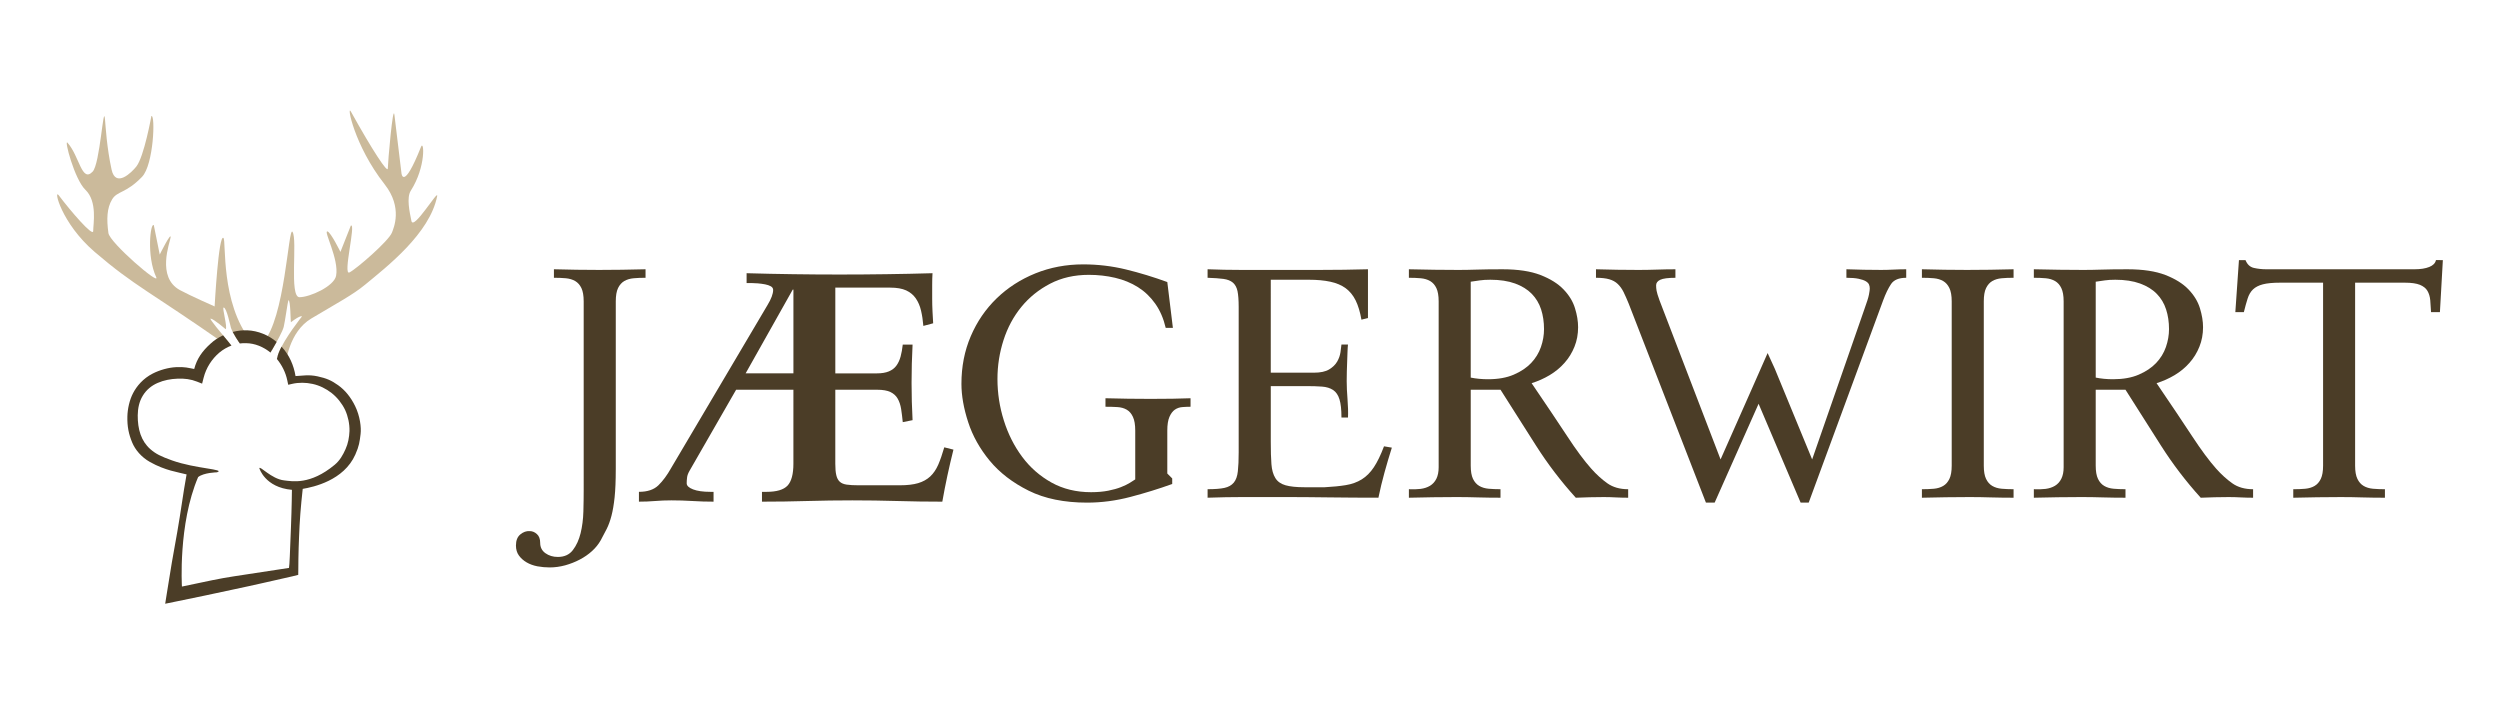 <svg xmlns="http://www.w3.org/2000/svg" xmlns:xlink="http://www.w3.org/1999/xlink" id="Ebene_1" x="0px" y="0px" viewBox="0 0 350 100" style="enable-background:new 0 0 350 100;" xml:space="preserve"><style type="text/css">	.st0{fill:#4B3D27;}	.st1{fill:#CBBA9B;}</style><g>	<g>		<path class="st0" d="M86.207,65.74c0,1.559-0.055,2.849-0.16,3.872   c-0.109,1.022-0.254,1.887-0.438,2.587c-0.182,0.702-0.405,1.316-0.662,1.834   c-0.261,0.519-0.541,1.053-0.844,1.604c-0.309,0.55-0.714,1.052-1.219,1.512   c-0.504,0.457-1.074,0.854-1.718,1.191c-0.638,0.336-1.321,0.603-2.037,0.803   c-0.72,0.196-1.442,0.297-2.179,0.297c-0.58,0-1.152-0.054-1.718-0.157   c-0.564-0.11-1.067-0.293-1.511-0.553c-0.441-0.259-0.801-0.581-1.077-0.963   c-0.276-0.382-0.412-0.846-0.412-1.398c0-0.702,0.204-1.22,0.62-1.556   c0.412-0.338,0.847-0.489,1.305-0.459c0.366,0,0.703,0.138,1.006,0.413   c0.307,0.272,0.462,0.686,0.462,1.235c0,0.61,0.239,1.092,0.732,1.445   c0.487,0.348,1.065,0.524,1.739,0.524c0.916,0,1.619-0.318,2.107-0.963   c0.491-0.64,0.849-1.428,1.079-2.357c0.228-0.931,0.36-1.947,0.39-3.047   c0.03-1.101,0.044-2.107,0.044-3.026V42.187c0-0.792-0.107-1.411-0.318-1.854   c-0.213-0.443-0.506-0.771-0.87-0.986c-0.37-0.213-0.803-0.344-1.308-0.391   c-0.502-0.046-1.062-0.067-1.671-0.067v-1.192   c1.069,0.03,2.131,0.056,3.183,0.069c1.054,0.017,2.101,0.024,3.137,0.024   c1.07,0,2.133-0.007,3.185-0.024c1.055-0.013,2.163-0.039,3.322-0.069v1.192   c-0.61,0-1.167,0.021-1.671,0.067c-0.506,0.047-0.937,0.178-1.308,0.391   c-0.363,0.215-0.657,0.542-0.87,0.986c-0.213,0.443-0.318,1.061-0.318,1.854   V65.74z"></path>		<path class="st0" d="M164.204,45.899h-1.005c-0.307-1.311-0.797-2.444-1.469-3.391   c-0.672-0.946-1.479-1.717-2.427-2.314c-0.947-0.593-2.011-1.029-3.187-1.304   c-1.176-0.275-2.403-0.412-3.688-0.412c-2.017,0-3.821,0.412-5.408,1.237   c-1.585,0.824-2.932,1.908-4.03,3.252c-1.1,1.346-1.934,2.897-2.497,4.652   c-0.565,1.755-0.849,3.569-0.849,5.431c0,1.984,0.296,3.923,0.895,5.818   c0.594,1.893,1.45,3.589,2.565,5.086c1.113,1.497,2.483,2.696,4.1,3.598   c1.62,0.901,3.467,1.353,5.545,1.353c0.92,0,1.719-0.073,2.405-0.209   c0.688-0.137,1.284-0.303,1.788-0.503c0.504-0.199,0.915-0.398,1.236-0.597   c0.32-0.199,0.573-0.356,0.756-0.482v-6.825c0-0.824-0.106-1.467-0.324-1.927   c-0.208-0.458-0.502-0.792-0.866-1.006c-0.368-0.213-0.803-0.336-1.307-0.366   c-0.503-0.03-1.063-0.046-1.67-0.046v-1.191   c1.067,0.029,2.13,0.054,3.183,0.067c1.054,0.017,2.098,0.022,3.136,0.022   c1.071,0,2.094-0.005,3.073-0.022c0.977-0.014,1.818-0.038,2.519-0.067v1.191   c-0.366,0-0.749,0.016-1.145,0.046c-0.398,0.031-0.749,0.154-1.057,0.366   c-0.301,0.214-0.554,0.548-0.752,1.006c-0.201,0.46-0.3,1.103-0.3,1.927   v6.002l0.688,0.688v0.779c-1.864,0.672-3.811,1.275-5.843,1.808   c-2.032,0.535-4.056,0.801-6.072,0.801c-3.208,0-5.932-0.557-8.18-1.672   c-2.243-1.115-4.06-2.513-5.452-4.191c-1.387-1.681-2.396-3.482-3.021-5.41   c-0.625-1.921-0.941-3.709-0.941-5.358c0-2.415,0.435-4.635,1.307-6.668   c0.87-2.032,2.075-3.796,3.618-5.292c1.544-1.496,3.353-2.663,5.43-3.505   c2.078-0.839,4.308-1.259,6.691-1.259c2.046,0,4.04,0.237,5.979,0.709   c1.941,0.475,3.871,1.062,5.796,1.764L164.204,45.899z"></path>		<path class="st0" d="M177.908,52.176h6.045c0.916,0,1.626-0.154,2.13-0.459   c0.504-0.305,0.878-0.672,1.125-1.099c0.243-0.427,0.396-0.863,0.46-1.306   c0.059-0.441,0.103-0.801,0.135-1.077h0.915   c-0.028,0.245-0.052,0.573-0.065,0.984c-0.018,0.412-0.031,0.857-0.047,1.327   c-0.015,0.475-0.032,0.963-0.05,1.469c-0.012,0.505-0.018,0.956-0.018,1.351   c0,0.733,0.037,1.581,0.116,2.543c0.074,0.963,0.099,1.809,0.065,2.544h-0.915   c0-1.101-0.09-1.948-0.277-2.544c-0.18-0.596-0.479-1.029-0.89-1.308   c-0.416-0.273-0.935-0.433-1.561-0.478c-0.624-0.047-1.382-0.069-2.267-0.069   h-4.9v7.79c0,1.282,0.025,2.327,0.09,3.137   c0.059,0.81,0.245,1.459,0.55,1.947c0.301,0.49,0.778,0.827,1.418,1.008   c0.642,0.186,1.528,0.277,2.656,0.277h2.845   c1.126-0.06,2.114-0.158,2.951-0.297c0.841-0.138,1.585-0.407,2.227-0.805   c0.638-0.396,1.206-0.961,1.692-1.695c0.488-0.732,0.961-1.71,1.423-2.933   l1.098,0.186c-0.366,1.16-0.712,2.318-1.031,3.481   c-0.322,1.162-0.605,2.338-0.85,3.528c-2.289,0-4.578-0.015-6.869-0.044   c-2.293-0.034-4.584-0.048-6.874-0.048c-1.712,0-3.407,0-5.086,0   c-1.679,0-3.375,0.031-5.087,0.093v-1.191c1.009,0,1.793-0.06,2.361-0.183   c0.563-0.123,0.997-0.369,1.304-0.736c0.306-0.365,0.497-0.891,0.57-1.578   c0.079-0.689,0.118-1.581,0.118-2.682V42.966c0-0.945-0.056-1.677-0.162-2.199   c-0.109-0.517-0.322-0.914-0.641-1.193c-0.32-0.274-0.763-0.449-1.328-0.527   c-0.567-0.075-1.303-0.128-2.223-0.158v-1.192   c1.557,0.062,3.101,0.092,4.626,0.092c1.529,0,3.069,0,4.628,0   c2.201,0,4.387,0,6.553,0c2.201,0,4.413-0.03,6.646-0.092v6.825l-0.914,0.232   c-0.186-1.071-0.454-1.964-0.804-2.681c-0.353-0.718-0.819-1.288-1.396-1.718   c-0.584-0.427-1.301-0.732-2.157-0.915c-0.854-0.184-1.847-0.276-2.98-0.276   h-5.356V52.176z"></path>		<path class="st0" d="M205.902,54.557v10.633c0,0.794,0.105,1.413,0.319,1.856   c0.216,0.441,0.508,0.77,0.872,0.983c0.37,0.215,0.802,0.346,1.305,0.394   c0.506,0.043,1.063,0.067,1.671,0.067v1.191c-1.097,0-2.149-0.015-3.157-0.044   c-1.009-0.034-2.015-0.048-3.025-0.048c-1.099,0-2.192,0.008-3.276,0.025   c-1.083,0.016-2.206,0.035-3.367,0.068v-1.191   c0.578,0.031,1.125,0.015,1.625-0.045c0.504-0.062,0.947-0.207,1.33-0.434   c0.379-0.23,0.681-0.558,0.894-0.987c0.21-0.429,0.319-0.962,0.319-1.605   v-23.231c0-0.792-0.108-1.411-0.319-1.854c-0.213-0.443-0.506-0.771-0.87-0.986   c-0.37-0.213-0.802-0.344-1.308-0.391c-0.503-0.046-1.062-0.067-1.671-0.067   v-1.192c1.284,0.03,2.48,0.056,3.598,0.069   c1.113,0.017,2.234,0.024,3.364,0.024c0.799,0,1.652-0.017,2.569-0.046   c0.917-0.031,2.107-0.046,3.576-0.046c2.165,0,3.94,0.268,5.314,0.803   c1.375,0.532,2.451,1.205,3.228,2.016c0.782,0.81,1.316,1.686,1.605,2.634   c0.293,0.947,0.436,1.831,0.436,2.655c0,0.979-0.167,1.888-0.506,2.728   c-0.336,0.84-0.797,1.597-1.395,2.267c-0.595,0.675-1.292,1.247-2.085,1.722   c-0.795,0.473-1.634,0.846-2.521,1.122c2.076,3.053,3.742,5.538,4.996,7.445   c1.249,1.91,2.366,3.414,3.347,4.514c0.731,0.826,1.487,1.509,2.266,2.062   c0.78,0.55,1.748,0.824,2.907,0.824v1.191c-0.58,0-1.15-0.015-1.715-0.044   c-0.567-0.034-1.139-0.048-1.719-0.048c-0.644,0-1.291,0.008-1.951,0.025   c-0.658,0.016-1.302,0.035-1.945,0.068c-2.078-2.289-3.94-4.735-5.59-7.329   c-1.649-2.598-3.297-5.193-4.952-7.794H205.902z M216.163,46.083   c0-1.008-0.137-1.931-0.409-2.771c-0.275-0.841-0.712-1.568-1.306-2.176   c-0.597-0.613-1.373-1.094-2.335-1.445c-0.964-0.35-2.118-0.527-3.462-0.527   c-0.578,0-1.08,0.03-1.49,0.092c-0.41,0.06-0.83,0.122-1.259,0.184v13.423   c0.764,0.154,1.574,0.23,2.428,0.23c1.408,0,2.604-0.213,3.599-0.643   c0.992-0.427,1.798-0.967,2.428-1.624c0.625-0.658,1.084-1.406,1.376-2.246   C216.023,47.74,216.163,46.908,216.163,46.083z"></path>		<path class="st0" d="M245.285,54.377l2.182-4.949l1.005,2.196l5.228,12.695l7.283-20.941   c0.375-1.038,0.605-1.756,0.674-2.154c0.077-0.395,0.11-0.671,0.11-0.823   c0-0.215-0.033-0.405-0.11-0.574c-0.069-0.166-0.225-0.319-0.456-0.458   c-0.234-0.135-0.567-0.251-1.002-0.343c-0.438-0.091-1.005-0.137-1.702-0.137   v-1.192c0.815,0.03,1.629,0.056,2.444,0.069   c0.812,0.017,1.626,0.024,2.438,0.024c0.554,0,1.128-0.017,1.723-0.046   c0.596-0.031,1.185-0.046,1.768-0.046v1.192c-1.018,0-1.724,0.29-2.118,0.871   c-0.39,0.581-0.76,1.343-1.112,2.291l-10.421,28.314h-1.132l-5.885-13.838   l-6.15,13.838h-1.222l-10.812-27.858c-0.264-0.641-0.501-1.181-0.72-1.625   c-0.217-0.441-0.489-0.818-0.807-1.122c-0.319-0.307-0.716-0.526-1.198-0.665   c-0.482-0.139-1.097-0.206-1.854-0.206v-1.192   c0.96,0.03,1.955,0.056,2.988,0.069c1.029,0.017,2.025,0.024,2.985,0.024   c0.846,0,1.701-0.017,2.573-0.046c0.87-0.031,1.733-0.046,2.575-0.046v1.192   c-1.021,0-1.724,0.093-2.118,0.275c-0.39,0.183-0.585,0.441-0.585,0.778   c0,0.245,0.019,0.499,0.065,0.756c0.044,0.261,0.18,0.71,0.412,1.353   l8.547,22.267L245.285,54.377z"></path>		<path class="st0" d="M273.239,42.187c0-0.792-0.109-1.411-0.324-1.854   c-0.213-0.443-0.5-0.771-0.868-0.986c-0.37-0.213-0.8-0.344-1.305-0.391   c-0.504-0.046-1.061-0.067-1.675-0.067v-1.192   c1.071,0.03,2.133,0.056,3.186,0.069c1.054,0.017,2.099,0.024,3.137,0.024   c1.071,0,2.133-0.007,3.188-0.024c1.054-0.013,2.162-0.039,3.321-0.069v1.192   c-0.611,0-1.167,0.021-1.671,0.067c-0.507,0.047-0.941,0.178-1.308,0.391   c-0.366,0.215-0.657,0.542-0.87,0.986c-0.216,0.443-0.319,1.061-0.319,1.854   v23.003c0,0.794,0.103,1.413,0.319,1.856c0.213,0.441,0.503,0.77,0.87,0.983   c0.367,0.215,0.801,0.346,1.308,0.394c0.505,0.043,1.06,0.067,1.671,0.067   v1.191c-1.101,0-2.155-0.015-3.163-0.044c-1.005-0.034-2.017-0.048-3.025-0.048   c-1.097,0-2.188,0.008-3.276,0.025c-1.086,0.016-2.202,0.035-3.368,0.068v-1.191   c0.613,0,1.171-0.024,1.675-0.067c0.505-0.048,0.935-0.178,1.305-0.394   c0.368-0.213,0.655-0.541,0.868-0.983c0.216-0.443,0.324-1.062,0.324-1.856   V42.187z"></path>		<path class="st0" d="M293.4,54.557v10.633c0,0.794,0.106,1.413,0.321,1.856   c0.212,0.441,0.503,0.77,0.871,0.983c0.362,0.215,0.798,0.346,1.305,0.394   c0.502,0.043,1.058,0.067,1.671,0.067v1.191c-1.1,0-2.155-0.015-3.162-0.044   c-1.006-0.034-2.015-0.048-3.025-0.048c-1.099,0-2.19,0.008-3.275,0.025   c-1.084,0.016-2.209,0.035-3.368,0.068v-1.191   c0.58,0.031,1.123,0.015,1.627-0.045c0.506-0.062,0.946-0.207,1.328-0.434   c0.381-0.23,0.68-0.558,0.893-0.987c0.215-0.429,0.324-0.962,0.324-1.605   v-23.231c0-0.792-0.109-1.411-0.324-1.854c-0.213-0.443-0.505-0.771-0.872-0.986   c-0.368-0.213-0.798-0.344-1.303-0.391c-0.504-0.046-1.061-0.067-1.673-0.067   v-1.192c1.284,0.03,2.483,0.056,3.598,0.069   c1.113,0.017,2.235,0.024,3.367,0.024c0.793,0,1.647-0.017,2.565-0.046   c0.92-0.031,2.113-0.046,3.573-0.046c2.17,0,3.942,0.268,5.319,0.803   c1.371,0.532,2.449,1.205,3.229,2.016c0.776,0.81,1.311,1.686,1.603,2.634   c0.289,0.947,0.436,1.831,0.436,2.655c0,0.979-0.169,1.888-0.508,2.728   c-0.333,0.84-0.799,1.597-1.395,2.267c-0.595,0.675-1.29,1.247-2.085,1.722   c-0.796,0.473-1.634,0.846-2.519,1.122c2.076,3.053,3.742,5.538,4.993,7.445   c1.253,1.91,2.367,3.414,3.345,4.514c0.735,0.826,1.487,1.509,2.271,2.062   c0.777,0.55,1.745,0.824,2.904,0.824v1.191c-0.576,0-1.152-0.015-1.715-0.044   c-0.567-0.034-1.137-0.048-1.715-0.048c-0.645,0-1.292,0.008-1.949,0.025   c-0.657,0.016-1.308,0.035-1.95,0.068c-2.074-2.289-3.94-4.735-5.587-7.329   c-1.653-2.598-3.302-5.193-4.95-7.794H293.4z M303.663,46.083   c0-1.008-0.137-1.931-0.412-2.771c-0.272-0.841-0.707-1.568-1.305-2.176   c-0.592-0.613-1.376-1.094-2.339-1.445c-0.966-0.35-2.116-0.527-3.463-0.527   c-0.578,0-1.073,0.03-1.487,0.092c-0.412,0.06-0.833,0.122-1.256,0.184v13.423   c0.758,0.154,1.57,0.23,2.427,0.23c1.406,0,2.603-0.213,3.598-0.643   c0.992-0.427,1.801-0.967,2.428-1.624c0.625-0.658,1.084-1.406,1.376-2.246   C303.517,47.74,303.663,46.908,303.663,46.083z"></path>		<path class="st0" d="M341.588,43.7h-1.243c-0.027-0.61-0.066-1.168-0.11-1.672   c-0.046-0.504-0.178-0.938-0.392-1.307c-0.214-0.365-0.567-0.646-1.057-0.847   c-0.488-0.197-1.189-0.299-2.105-0.299h-6.965v25.616   c0,0.794,0.107,1.413,0.323,1.856c0.213,0.441,0.504,0.77,0.87,0.983   c0.365,0.215,0.801,0.346,1.303,0.394c0.508,0.043,1.064,0.067,1.677,0.067v1.191   c-1.1,0-2.155-0.015-3.163-0.044c-1.009-0.034-2.017-0.048-3.023-0.048   c-1.099,0-2.192,0.008-3.277,0.025c-1.084,0.016-2.207,0.035-3.369,0.068v-1.191   c0.614,0,1.174-0.024,1.676-0.067c0.504-0.048,0.94-0.178,1.307-0.394   c0.366-0.213,0.654-0.541,0.869-0.983c0.213-0.443,0.322-1.062,0.322-1.856   V39.575h-6.005c-1.04,0-1.849,0.078-2.429,0.232   c-0.579,0.152-1.038,0.387-1.376,0.71c-0.331,0.32-0.586,0.749-0.753,1.283   c-0.171,0.531-0.348,1.167-0.528,1.9h-1.193l0.506-7.285h0.917   c0.245,0.611,0.638,0.977,1.191,1.098c0.549,0.124,1.117,0.184,1.692,0.184   h20.807c0.823,0,1.503-0.106,2.037-0.322c0.534-0.214,0.849-0.534,0.938-0.961   H342L341.588,43.7z"></path>		<g>			<path class="st0" d="M116.943,64.961c0,0.642,0.043,1.161,0.138,1.558    c0.09,0.397,0.253,0.705,0.482,0.917c0.229,0.214,0.554,0.352,0.983,0.412    c0.427,0.061,0.977,0.092,1.652,0.092h5.771c1.037,0,1.895-0.099,2.565-0.298    c0.674-0.2,1.239-0.512,1.698-0.937c0.456-0.43,0.83-0.979,1.123-1.649    c0.291-0.674,0.57-1.484,0.844-2.432l1.284,0.323    c-0.305,1.223-0.589,2.438-0.848,3.642c-0.259,1.208-0.495,2.421-0.71,3.644    c-2.107,0-4.209-0.03-6.301-0.092c-2.093-0.06-4.19-0.091-6.299-0.091    c-2.111,0-4.216,0.031-6.323,0.091c-2.109,0.063-4.218,0.092-6.325,0.092v-1.376    h0.643c1.404,0,2.381-0.289,2.933-0.868c0.548-0.583,0.824-1.607,0.824-3.071    V54.561h-8.019l-6.505,11.317c-0.215,0.368-0.337,0.696-0.365,0.986    c-0.037,0.291-0.051,0.558-0.051,0.802c0,0.337,0.3,0.618,0.895,0.849    c0.596,0.228,1.398,0.342,2.405,0.342h0.46v1.376    c-0.981,0-1.963-0.03-2.956-0.092c-0.992-0.06-1.98-0.091-2.953-0.091    c-0.765,0-1.522,0.031-2.271,0.091c-0.747,0.063-1.505,0.092-2.267,0.092v-1.376    c1.189,0,2.101-0.306,2.725-0.915c0.625-0.61,1.216-1.406,1.765-2.385    l13.518-22.862c0.517-0.853,0.782-1.557,0.782-2.108    c0-0.212-0.112-0.381-0.324-0.504c-0.215-0.121-0.483-0.213-0.803-0.274    c-0.32-0.061-0.655-0.107-1.01-0.138c-0.349-0.03-0.664-0.046-0.938-0.046    h-0.642v-1.376c2.201,0.064,4.372,0.11,6.507,0.138    c2.136,0.032,4.309,0.047,6.508,0.047c2.2,0,4.376-0.015,6.529-0.047    c2.155-0.028,4.315-0.074,6.483-0.138c-0.031,0.492-0.046,1.042-0.046,1.653    c0,0.609,0,1.237,0,1.88c0,0.608,0.015,1.22,0.046,1.831    c0.03,0.612,0.061,1.161,0.092,1.648l-1.375,0.367    c-0.06-0.764-0.167-1.473-0.321-2.129c-0.151-0.657-0.396-1.231-0.73-1.717    c-0.337-0.49-0.79-0.865-1.353-1.126c-0.566-0.256-1.306-0.388-2.223-0.388    h-7.697v12.004h5.82c0.672,0,1.228-0.092,1.671-0.275    c0.443-0.183,0.795-0.449,1.054-0.801c0.26-0.35,0.459-0.781,0.597-1.284    c0.137-0.503,0.233-1.058,0.3-1.672h1.373    c-0.094,1.804-0.14,3.591-0.14,5.361c0,1.743,0.046,3.484,0.14,5.222    l-1.373,0.277c-0.066-0.671-0.144-1.288-0.23-1.856    c-0.094-0.563-0.256-1.045-0.485-1.441c-0.228-0.4-0.563-0.703-1.01-0.918    c-0.44-0.212-1.06-0.321-1.853-0.321h-5.865V64.961z M111.078,40.54h-0.092    l-6.598,11.73h6.691V40.54z"></path>		</g>	</g>	<g>		<path class="st1" d="M29.493,44.603c0.446,0.057,2.096,1.485,2.096,1.485   c0.307-0.207-0.529-3.045-0.278-3.034c0.431,0.014,0.935,2.591,1.028,2.865   c0.178,0.536,0.646,1.288,1.122,2.003l1.669-0.204   c-4.267-5.243-3.452-14.029-3.844-14.397c-0.682-0.646-1.24,9.582-1.24,9.582   s-3.445-1.519-4.859-2.291c-3.319-1.807-1.396-6.646-1.304-7.37   c0.109-0.881-1.522,2.394-1.522,2.394l-0.827-4.105   c-0.467-0.465-1.048,4.315,0.333,7.273c0.603,1.288-6.51-4.833-6.691-6.177   c-0.265-1.948-0.216-3.485,0.512-4.703c0.733-1.222,1.915-0.805,4.191-3.162   c1.638-1.693,1.888-8.743,1.314-8.524c0,0-1.019,5.689-2.103,7.069   c-0.644,0.818-2.9,3.065-3.473,0.427c-0.68-3.138-0.823-5.98-0.924-7.066   c-0.219-2.34-0.687,6.26-1.722,7.358c-1.529,1.617-1.843-2.164-3.524-4.049   c-0.511-0.574,0.972,5.125,2.514,6.603c1.7,1.627,1.085,4.79,1.085,5.766   c0,0.882-3.166-2.805-4.821-5.003c-0.774-1.028,0.321,3.894,5.037,7.933   c5.625,4.819,7.625,5.471,18.231,12.887l0.668-0.083   C31.006,46.674,29.211,44.567,29.493,44.603z"></path>		<path class="st1" d="M57.599,30.936c-0.259-1.273-0.705-3.274-0.085-4.244   c2.165-3.39,1.846-7.175,1.427-6.131c-2.499,6.282-2.736,3.684-2.736,3.684   s-0.888-7.312-0.983-8.135c-0.199-1.767-0.929,6.741-0.929,7.473   c0,0.733-2.131-2.5-5.166-7.961c-0.64-1.154,0.448,4.755,4.725,10.186   c2.565,3.266,1.252,6.13,1.021,6.75c-0.441,1.165-4.972,5.096-5.95,5.583   c-0.972,0.489,0.953-6.959,0.194-6.559l-1.457,3.682c0,0-1.342-2.741-1.816-2.863   c-0.618-0.157,1.657,3.907,1.207,6.216c-0.285,1.458-3.661,2.991-5.128,2.991   c-1.461,0-0.244-8.055-0.974-9.15c-0.58-0.869-1.038,12.263-4.147,15.496   l1.243,1.112c0.726-1.242,1.505-2.655,1.672-3.293   c0.165-0.641,0.596-3.712,0.656-3.735c0.314-0.125,0.297,3.12,0.357,3.073   c1.389-1.066,1.544-0.807,1.544-0.807s-2.448,3.056-3.247,5.072   c-0.06,0.152-0.109,0.295-0.149,0.436l1.14,1.022c0,0,0.41-4.362,3.557-6.24   c3.658-2.184,5.821-3.318,7.522-4.726c3.033-2.507,9.078-7.167,10.105-12.41   C61.41,26.394,57.89,32.33,57.599,30.936z"></path>		<g>			<path class="st0" d="M49.713,56.84c-0.616-1.259-1.416-2.227-2.377-2.913    c-0.936-0.67-1.64-0.971-2.88-1.24c-1.284-0.277-2.15-0.069-3.082-0.039    c-0.245-1.501-0.872-2.957-1.956-4.114c-0.152,0.291-0.288,0.574-0.391,0.84    c-0.129,0.325-0.209,0.618-0.26,0.886c0.698,0.849,1.223,1.876,1.454,2.999    l0.129,0.61l0.533-0.124c0.918-0.216,1.933-0.206,2.881,0.005    c0.963,0.208,1.877,0.661,2.67,1.279c0.787,0.626,1.433,1.438,1.879,2.356    c0.421,0.927,0.635,1.945,0.615,2.971c-0.04,0.87-0.193,1.738-0.551,2.52    c-0.353,0.791-0.781,1.58-1.529,2.201c-3.43,2.847-5.948,2.304-7.078,2.176    c-1.776-0.2-3.417-2.122-3.461-1.697c0,0,0.777,2.686,4.561,3.021    c0,0-0.018,2.322-0.137,5.293c-0.137,3.438-0.19,5.26-0.274,5.638    c0,0-4.029,0.621-7.716,1.178c-1.961,0.297-3.652,0.668-7.272,1.433    c0,0-0.55-8.73,2.268-15.329c0.805-0.637,2.638-0.665,2.638-0.665    c1.281-0.436-2.962-0.482-6.279-1.662c-1.586-0.564-2.304-0.932-3.037-1.57    c-1.313-1.145-1.792-2.808-1.778-4.749c0.011-0.969,0.207-1.94,0.704-2.739    c0.482-0.806,1.224-1.427,2.093-1.798c0.863-0.379,1.814-0.557,2.767-0.593    c0.981-0.044,1.869,0.07,2.724,0.41l0.725,0.286l0.209-0.819    c0.352-1.402,1.161-2.643,2.209-3.53c0.512-0.423,1.087-0.756,1.695-0.984    c-0.337-0.414-0.76-0.921-1.18-1.428c-0.66,0.305-1.261,0.7-1.759,1.169    c-1.15,1.036-1.906,2.095-2.281,3.539c-0.849-0.152-1.273-0.318-2.549-0.255    c-1.069,0.054-2.277,0.397-3.251,0.892c-1.377,0.702-2.24,1.761-2.753,2.736    c-0.512,0.965-0.777,2.23-0.803,3.281c-0.034,1.376,0.18,2.457,0.682,3.659    c0.413,0.984,1.263,2.028,2.49,2.713c2.155,1.203,3.856,1.404,5.117,1.734    c-0.502,2.745-0.815,5.305-1.302,8.049l-0.766,4.316l-0.702,4.322L23.127,84.524    l1.431-0.293c2.735-0.561,5.473-1.124,8.201-1.724    c1.366-0.297,2.733-0.578,4.096-0.896l4.086-0.927l0.812-0.203l0.01-0.707    v-0.005c0-1.039,0.021-2.078,0.05-3.114c0.043-1.035,0.069-2.071,0.129-3.105    c0.097-2.013,0.429-5.105,0.439-5.11c1.473-0.247,5.748-1.159,7.366-4.803    c0.536-1.205,0.601-1.775,0.736-2.88    C50.593,59.857,50.408,58.255,49.713,56.84z"></path>			<path class="st0" d="M34.624,46.243c-0.67-0.026-1.366,0.054-2.045,0.227    c0.254,0.496,0.628,1.074,0.993,1.618c0.29-0.04,0.579-0.057,0.872-0.044    c1.235,0.015,2.438,0.512,3.424,1.318c0.285-0.48,0.581-0.996,0.858-1.494    C37.593,46.917,36.142,46.307,34.624,46.243z"></path>		</g>	</g></g></svg>